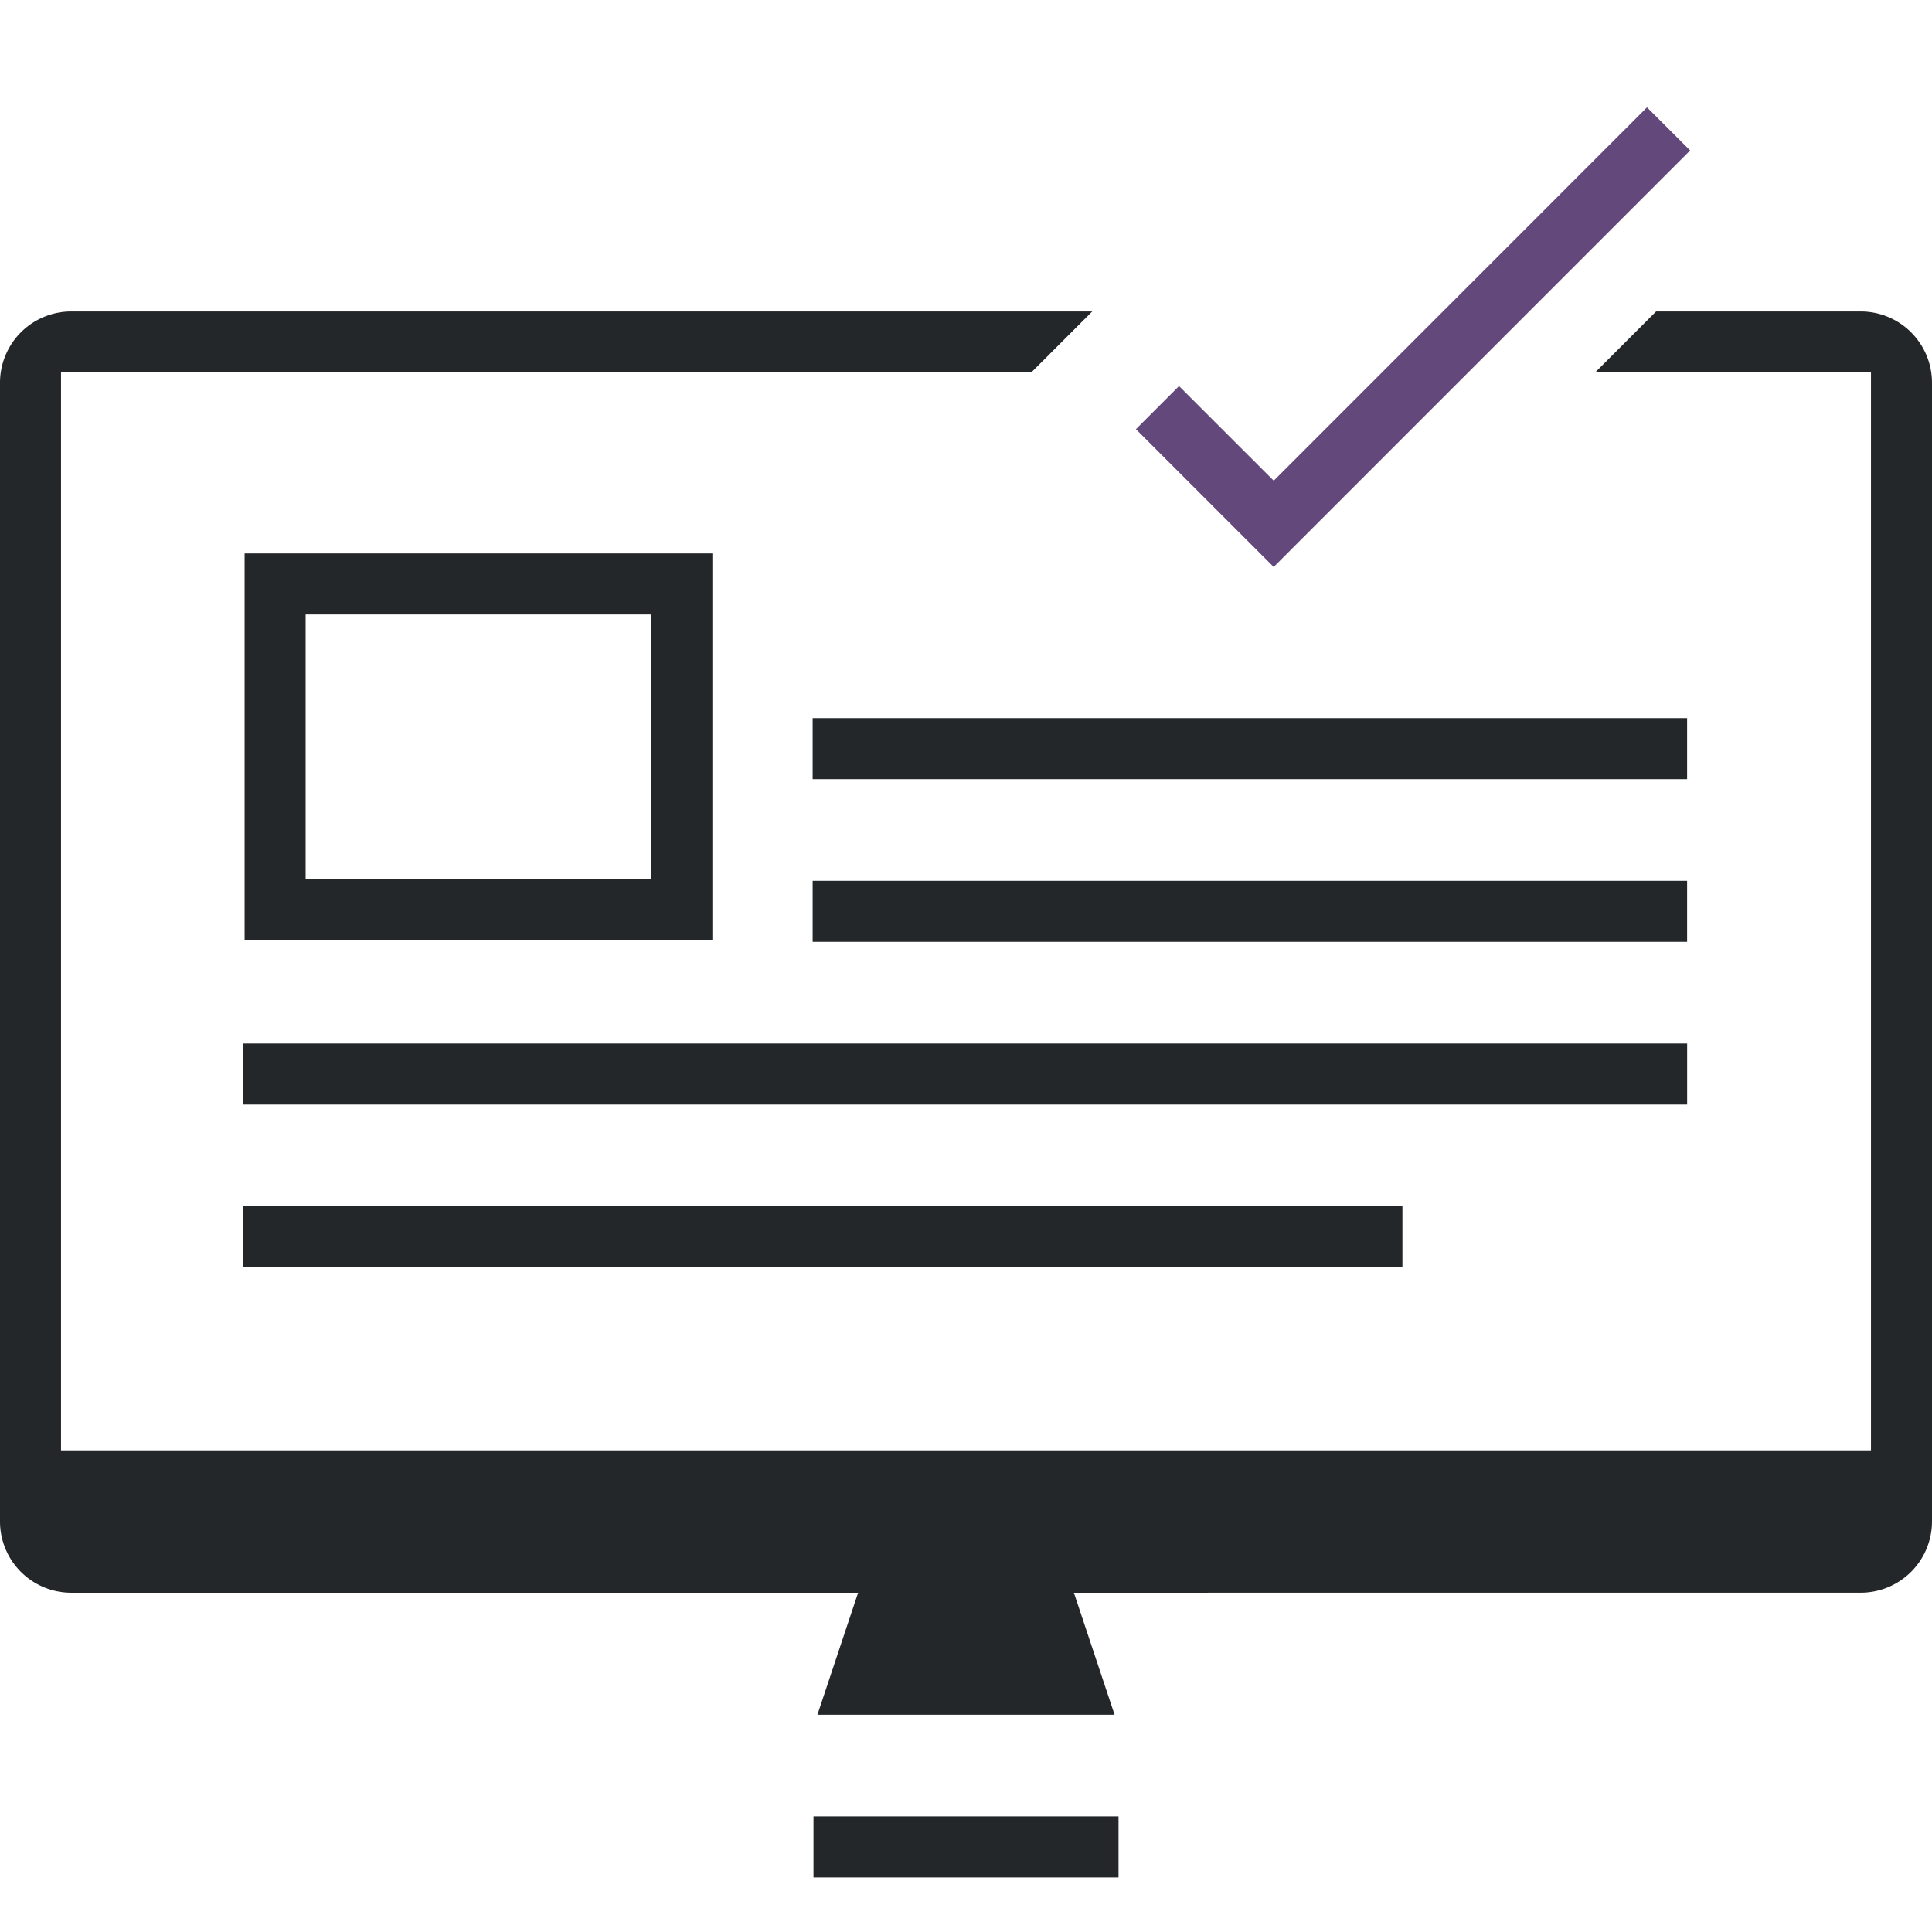 <svg xmlns="http://www.w3.org/2000/svg" xmlns:xlink="http://www.w3.org/1999/xlink" width="72" height="72" viewBox="0 0 72 72">
  <defs>
    <clipPath id="clip-path">
      <rect id="Rectangle_1062" data-name="Rectangle 1062" width="72" height="65.966" fill="none"/>
    </clipPath>
  </defs>
  <g id="creative-view-other-design" transform="translate(14105 122)">
    <rect id="Rectangle_1233" data-name="Rectangle 1233" width="72" height="72" transform="translate(-14105 -122)" fill="none"/>
    <g id="design" transform="translate(-14105 -118)">
      <path id="Path_7364" data-name="Path 7364" d="M46.974,0,33.063,13.915l-3.529-3.527-1.607,1.607,5.135,5.134L48.582,1.607Z" transform="translate(14.405 0)" fill="#63497b"/>
      <g id="Group_1312" data-name="Group 1312" transform="translate(0 0)">
        <g id="Group_1311" data-name="Group 1311" clip-path="url(#clip-path)">
          <path id="Path_7365" data-name="Path 7365" d="M69.347,52.766A2.657,2.657,0,0,0,72,50.114V7.672a2.657,2.657,0,0,0-2.653-2.653H61.718L59.445,7.293H69.726l0,40.168H2.274V7.293H38.431l2.274-2.274H2.653A2.656,2.656,0,0,0,0,7.672V50.114a2.656,2.656,0,0,0,2.653,2.653H31.979l-1.516,4.547H41.537l-1.516-4.547Z" transform="translate(0 2.589)" fill="#242729"/>
          <rect id="Rectangle_1057" data-name="Rectangle 1057" width="11.368" height="2.274" transform="translate(30.316 63.692)" fill="#242729"/>
          <path id="Path_7366" data-name="Path 7366" d="M6.014,25.368H23.446v-14.4H6.014Zm15.158-2.274H8.288V13.242H21.172Z" transform="translate(3.102 5.658)" fill="#242729"/>
          <rect id="Rectangle_1058" data-name="Rectangle 1058" width="32.589" height="2.274" transform="translate(30.285 22.763)" fill="#242729"/>
          <rect id="Rectangle_1059" data-name="Rectangle 1059" width="32.589" height="2.274" transform="translate(30.285 28.826)" fill="#242729"/>
          <rect id="Rectangle_1060" data-name="Rectangle 1060" width="53.811" height="2.274" transform="translate(9.064 34.889)" fill="#242729"/>
          <rect id="Rectangle_1061" data-name="Rectangle 1061" width="43.2" height="2.274" transform="translate(9.064 40.952)" fill="#242729"/>
        </g>
      </g>
    </g>
  </g>
</svg>
